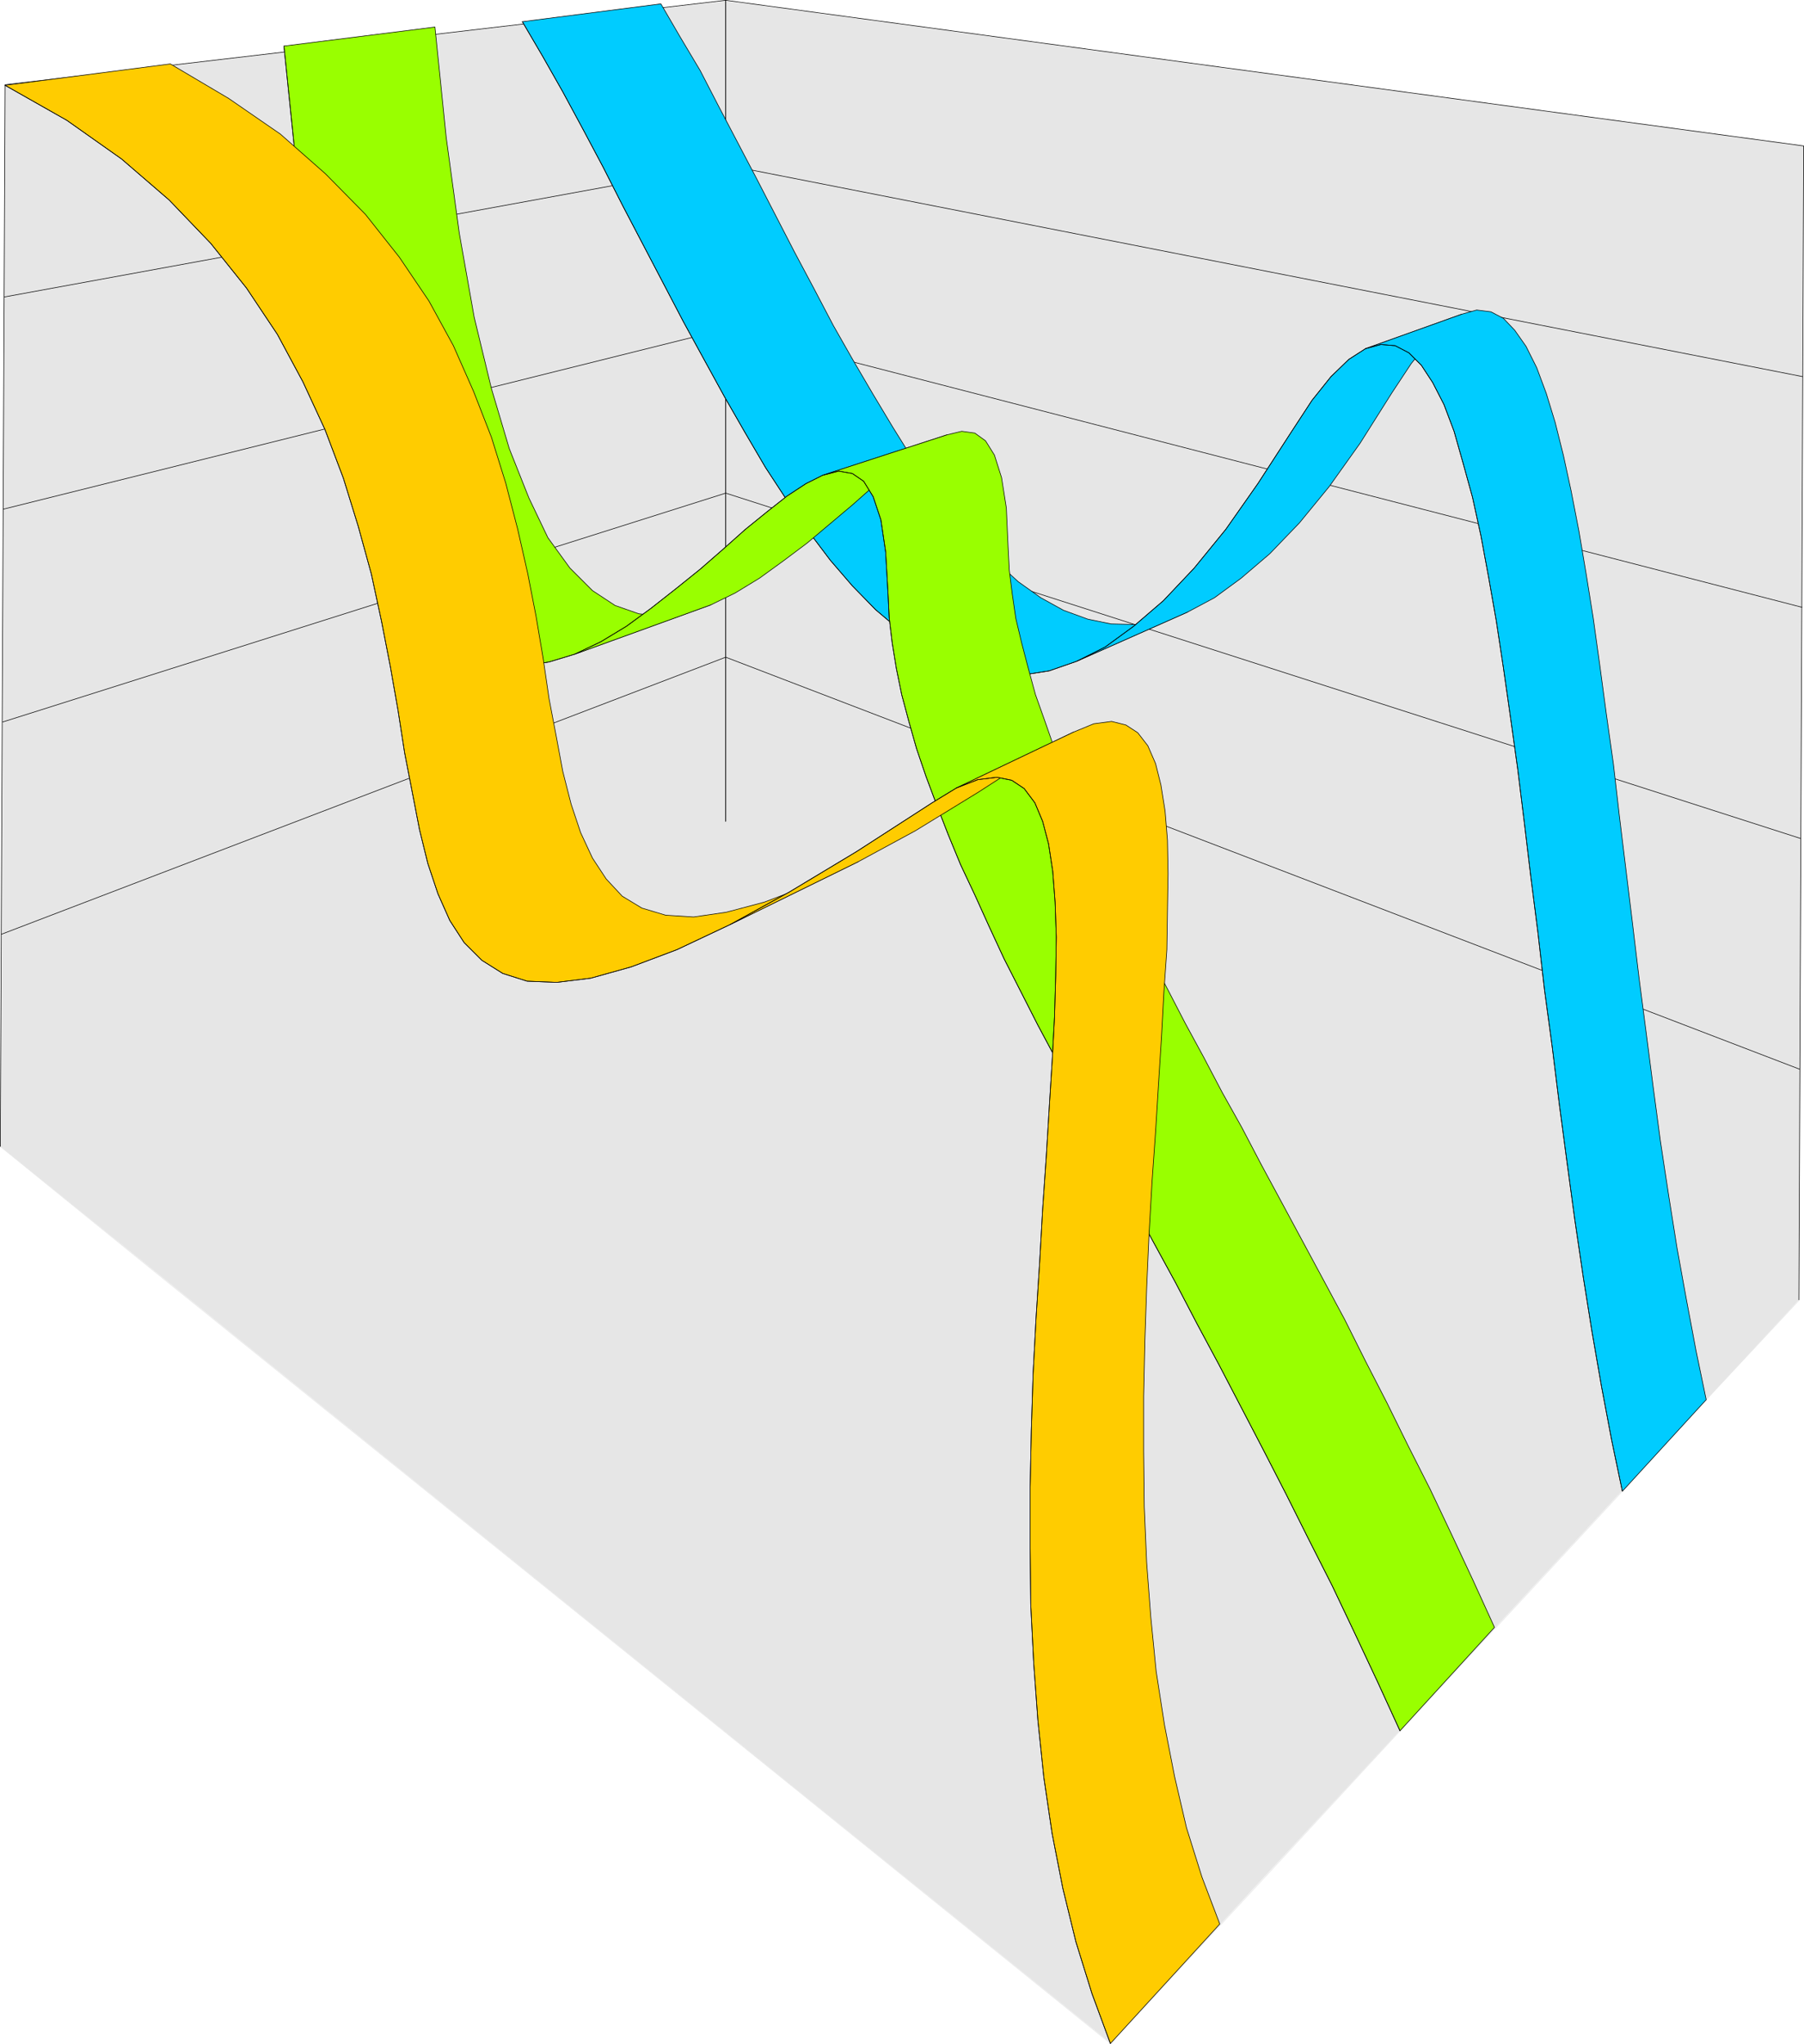 <?xml version="1.0" encoding="UTF-8" standalone="no"?>
<svg
   version="1.0"
   width="129.724mm"
   height="146.991mm"
   id="svg43"
   sodipodi:docname="Line - 3D 15.wmf"
   xmlns:inkscape="http://www.inkscape.org/namespaces/inkscape"
   xmlns:sodipodi="http://sodipodi.sourceforge.net/DTD/sodipodi-0.dtd"
   xmlns="http://www.w3.org/2000/svg"
   xmlns:svg="http://www.w3.org/2000/svg">
  <sodipodi:namedview
     id="namedview43"
     pagecolor="#ffffff"
     bordercolor="#000000"
     borderopacity="0.25"
     inkscape:showpageshadow="2"
     inkscape:pageopacity="0.0"
     inkscape:pagecheckerboard="0"
     inkscape:deskcolor="#d1d1d1"
     inkscape:document-units="mm" />
  <defs
     id="defs1">
    <pattern
       id="WMFhbasepattern"
       patternUnits="userSpaceOnUse"
       width="6"
       height="6"
       x="0"
       y="0" />
  </defs>
  <path
     style="fill:#e6e6e6;fill-opacity:1;fill-rule:evenodd;stroke:none"
     d="M 301.788,555.312 488.92,353.322 490.213,39.671 197.233,0.242 1.374,23.027 0.081,311.631 301.788,555.312 Z"
     id="path1" />
  <path
     style="fill:none;stroke:#e6e6e6;stroke-width:0.162px;stroke-linecap:round;stroke-linejoin:round;stroke-miterlimit:4;stroke-dasharray:none;stroke-opacity:1"
     d="m 77.164,277.212 42.016,26.986 34.259,-17.29 31.512,-15.998 -42.986,-22.623 -31.027,13.897 -33.774,15.028"
     id="path2" />
  <path
     style="fill:none;stroke:#e6e6e6;stroke-width:0.162px;stroke-linecap:round;stroke-linejoin:round;stroke-miterlimit:4;stroke-dasharray:none;stroke-opacity:1"
     d="m 412.322,319.387 -65.61,-29.248 -26.018,17.614 -28.603,19.23 67.71,35.874 27.634,-22.785 24.886,-20.684"
     id="path3" />
  <path
     style="fill:none;stroke:#e6e6e6;stroke-width:0.162px;stroke-linecap:round;stroke-linejoin:round;stroke-miterlimit:4;stroke-dasharray:none;stroke-opacity:1"
     d="m 295.647,416.505 -69.488,-44.115 34.421,-23.754 31.512,-21.653 67.71,35.874 -30.381,25.208 -33.774,28.44"
     id="path4" />
  <path
     style="fill:none;stroke:#e6e6e6;stroke-width:0.162px;stroke-linecap:round;stroke-linejoin:round;stroke-miterlimit:4;stroke-dasharray:none;stroke-opacity:1"
     d="m 295.647,416.505 -69.488,-44.115 -38.138,26.501 -42.824,30.056 69.65,56.234 42.824,-36.52 37.976,-32.157"
     id="path5" />
  <path
     style="fill:none;stroke:#e6e6e6;stroke-width:0.162px;stroke-linecap:round;stroke-linejoin:round;stroke-miterlimit:4;stroke-dasharray:none;stroke-opacity:1"
     d="m 412.322,319.387 76.598,34.096 -22.786,24.4 -25.21,27.471 -81.123,-42.499 27.634,-22.785 24.886,-20.684"
     id="path6" />
  <path
     style="fill:none;stroke:#e6e6e6;stroke-width:0.162px;stroke-linecap:round;stroke-linejoin:round;stroke-miterlimit:4;stroke-dasharray:none;stroke-opacity:1"
     d="m 289.991,264.769 -49.126,-21.977 -26.826,13.574 -29.088,14.543 49.45,26.016 29.088,-16.806 26.502,-15.351"
     id="path7" />
  <path
     style="fill:none;stroke:#e6e6e6;stroke-width:0.162px;stroke-linecap:round;stroke-linejoin:round;stroke-miterlimit:4;stroke-dasharray:none;stroke-opacity:1"
     d="m 168.306,335.547 -49.126,-31.349 34.259,-17.29 31.512,-15.998 49.45,26.016 -31.512,18.26 -34.582,20.361"
     id="path8" />
  <path
     style="fill:none;stroke:#e6e6e6;stroke-width:0.162px;stroke-linecap:round;stroke-linejoin:round;stroke-miterlimit:4;stroke-dasharray:none;stroke-opacity:1"
     d="M 168.306,335.547 119.18,304.198 81.85,323.427 40.481,344.434 88.314,383.055 130.169,358.008 168.306,335.547"
     id="path9" />
  <path
     style="fill:none;stroke:#e6e6e6;stroke-width:0.162px;stroke-linecap:round;stroke-linejoin:round;stroke-miterlimit:4;stroke-dasharray:none;stroke-opacity:1"
     d="m 289.991,264.769 56.722,25.37 -26.018,17.614 -28.603,19.23 -57.691,-30.056 29.088,-16.806 26.502,-15.351"
     id="path10" />
  <path
     style="fill:none;stroke:#e6e6e6;stroke-width:0.162px;stroke-linecap:round;stroke-linejoin:round;stroke-miterlimit:4;stroke-dasharray:none;stroke-opacity:1"
     d="m 168.306,335.547 57.853,36.843 34.421,-23.754 31.512,-21.653 -57.691,-30.056 -31.512,18.26 -34.582,20.361"
     id="path11" />
  <path
     style="fill:none;stroke:#e6e6e6;stroke-width:0.162px;stroke-linecap:round;stroke-linejoin:round;stroke-miterlimit:4;stroke-dasharray:none;stroke-opacity:1"
     d="m 168.306,335.547 57.853,36.843 -38.138,26.501 -42.824,30.056 -56.883,-45.892 41.854,-25.047 38.138,-22.461"
     id="path12" />
  <path
     style="fill:none;stroke:#e6e6e6;stroke-width:0.162px;stroke-linecap:round;stroke-linejoin:round;stroke-miterlimit:4;stroke-dasharray:none;stroke-opacity:1"
     d="m 295.647,416.505 84.84,53.972 -36.522,39.59 -42.178,45.407 -86.941,-70.293 42.824,-36.52 37.976,-32.157"
     id="path13" />
  <path
     style="fill:none;stroke:#e6e6e6;stroke-width:0.162px;stroke-linecap:round;stroke-linejoin:round;stroke-miterlimit:4;stroke-dasharray:none;stroke-opacity:1"
     d="m 295.647,416.505 84.84,53.972 32.158,-34.581 28.28,-30.541 -81.123,-42.499 -30.381,25.208 -33.774,28.44"
     id="path14" />
  <path
     style="fill:none;stroke:#e6e6e6;stroke-width:0.162px;stroke-linecap:round;stroke-linejoin:round;stroke-miterlimit:4;stroke-dasharray:none;stroke-opacity:1"
     d="M 77.164,277.212 119.18,304.198 81.85,323.427 40.481,344.434 0.081,311.631 40.319,293.856 77.164,277.212"
     id="path15" />
  <path
     style="fill:none;stroke:#e6e6e6;stroke-width:0.162px;stroke-linecap:round;stroke-linejoin:round;stroke-miterlimit:4;stroke-dasharray:none;stroke-opacity:1"
     d="m 197.233,223.24 43.632,19.553 -26.826,13.574 -29.088,14.543 -42.986,-22.623 28.765,-12.927 26.502,-12.119"
     id="path16" />
  <path
     style="fill:none;stroke:#000000;stroke-width:0.162px;stroke-linecap:round;stroke-linejoin:round;stroke-miterlimit:4;stroke-dasharray:none;stroke-opacity:1"
     d="M 197.233,223.24 V 0.081 L 490.213,39.671 488.92,353.322"
     id="path17" />
  <path
     style="fill:none;stroke:#000000;stroke-width:0.162px;stroke-linecap:round;stroke-linejoin:round;stroke-miterlimit:4;stroke-dasharray:none;stroke-opacity:1"
     d="M 197.233,223.24 V 0.081 L 1.374,23.027 0.081,311.631"
     id="path18" />
  <path
     style="fill:none;stroke:#000000;stroke-width:0.162px;stroke-linecap:round;stroke-linejoin:round;stroke-miterlimit:4;stroke-dasharray:none;stroke-opacity:1"
     d="M 1.212,80.715 197.233,44.842 489.89,102.369"
     id="path19" />
  <path
     style="fill:none;stroke:#000000;stroke-width:0.162px;stroke-linecap:round;stroke-linejoin:round;stroke-miterlimit:4;stroke-dasharray:none;stroke-opacity:1"
     d="M 0.889,138.404 197.233,89.441 489.728,165.067"
     id="path20" />
  <path
     style="fill:none;stroke:#000000;stroke-width:0.162px;stroke-linecap:round;stroke-linejoin:round;stroke-miterlimit:4;stroke-dasharray:none;stroke-opacity:1"
     d="M 0.727,196.254 197.233,134.041 489.405,227.926"
     id="path21" />
  <path
     style="fill:none;stroke:#000000;stroke-width:0.162px;stroke-linecap:round;stroke-linejoin:round;stroke-miterlimit:4;stroke-dasharray:none;stroke-opacity:1"
     d="M 0.404,253.943 197.233,178.64 489.082,290.624"
     id="path22" />
  <path
     style="fill:#00ccff;fill-opacity:1;fill-rule:evenodd;stroke:none"
     d="m 141.965,5.898 37.653,-4.848 5.171,8.888 5.494,9.211 5.01,9.696 5.171,9.857 5.171,9.857 5.171,10.019 5.171,10.019 5.333,10.019 5.171,9.857 5.333,9.372 5.494,9.372 5.333,8.888 5.333,8.564 5.656,8.08 5.656,7.272 5.656,6.787 5.979,5.979 5.818,5.333 6.141,4.363 6.141,3.393 6.626,2.424 6.302,1.293 6.949,0.162 6.787,-1.131 7.11,-2.262 -30.219,13.412 -7.434,2.585 -7.272,1.131 -7.11,-0.162 -6.787,-1.454 -6.787,-2.585 -6.626,-3.555 -6.302,-4.686 -6.302,-5.333 -6.302,-6.464 -5.979,-6.948 -5.979,-7.918 -5.818,-8.403 -5.818,-8.888 -5.494,-9.372 -5.656,-9.857 -5.494,-10.019 -5.656,-10.342 -5.494,-10.504 -5.494,-10.504 -5.494,-10.504 -5.333,-10.504 -5.494,-10.342 -5.494,-10.18 -5.494,-9.696 z"
     id="path23" />
  <path
     style="fill:none;stroke:#000000;stroke-width:0.162px;stroke-linecap:round;stroke-linejoin:round;stroke-miterlimit:4;stroke-dasharray:none;stroke-opacity:1"
     d="m 141.965,5.898 37.653,-4.848 5.171,8.888 5.494,9.211 5.01,9.696 5.171,9.857 5.171,9.857 5.171,10.019 5.171,10.019 5.333,10.019 5.171,9.857 5.333,9.372 5.494,9.372 5.333,8.888 5.333,8.564 5.656,8.08 5.656,7.272 5.656,6.787 5.979,5.979 5.818,5.333 6.141,4.363 6.141,3.393 6.626,2.424 6.302,1.293 6.949,0.162 6.787,-1.131 7.11,-2.262 -30.219,13.412 -7.434,2.585 -7.272,1.131 -7.11,-0.162 -6.787,-1.454 -6.787,-2.585 -6.626,-3.555 -6.302,-4.686 -6.302,-5.333 -6.302,-6.464 -5.979,-6.948 -5.979,-7.918 -5.818,-8.403 -5.818,-8.888 -5.494,-9.372 -5.656,-9.857 -5.494,-10.019 -5.656,-10.342 -5.494,-10.504 -5.494,-10.504 -5.494,-10.504 -5.333,-10.504 -5.494,-10.342 -5.494,-10.18 -5.494,-9.696 -5.494,-9.372 v 0"
     id="path24" />
  <path
     style="fill:#00ccff;fill-opacity:1;fill-rule:evenodd;stroke:none"
     d="m 292.576,179.772 30.219,-13.412 7.272,-3.878 7.272,-5.333 7.757,-6.625 8.08,-8.403 8.08,-9.857 8.403,-11.796 8.565,-13.574 5.333,-8.08 5.01,-6.141 4.525,-4.525 4.202,-2.747 -26.179,9.372 -4.525,2.909 -4.848,4.686 -5.171,6.464 -5.494,8.403 -9.211,14.22 -8.726,12.443 -8.565,10.504 -8.403,8.888 -8.08,6.948 -7.757,5.656 -7.757,3.878 z"
     id="path25" />
  <path
     style="fill:none;stroke:#000000;stroke-width:0.162px;stroke-linecap:round;stroke-linejoin:round;stroke-miterlimit:4;stroke-dasharray:none;stroke-opacity:1"
     d="m 292.576,179.772 30.219,-13.412 7.272,-3.878 7.272,-5.333 7.757,-6.625 8.08,-8.403 8.08,-9.857 8.403,-11.796 8.565,-13.574 5.333,-8.08 5.01,-6.141 4.525,-4.525 4.202,-2.747 -26.179,9.372 -4.525,2.909 -4.848,4.686 -5.171,6.464 -5.494,8.403 -9.211,14.22 -8.726,12.443 -8.565,10.504 -8.403,8.888 -8.08,6.948 -7.757,5.656 -7.757,3.878 v 0"
     id="path26" />
  <path
     style="fill:#00ccff;fill-opacity:1;fill-rule:evenodd;stroke:none"
     d="m 371.114,94.774 26.179,-9.372 4.04,-1.131 3.878,0.485 3.394,1.778 3.07,3.232 3.07,4.363 2.909,5.817 2.586,6.948 2.424,7.918 2.262,9.049 2.101,9.696 2.101,10.827 1.939,11.473 1.939,12.119 1.778,12.766 1.778,13.251 1.939,13.735 1.616,14.059 1.778,14.543 1.778,14.543 1.778,14.867 1.939,14.867 1.939,15.028 1.939,14.543 2.262,14.867 2.262,14.22 2.586,14.22 2.586,13.735 2.747,13.251 -22.786,24.885 -2.909,-13.897 -2.747,-14.543 -2.586,-14.867 -2.424,-15.19 -2.262,-15.351 -2.101,-15.513 -2.101,-15.836 -1.939,-15.674 -2.101,-15.513 -1.778,-15.513 -1.939,-15.19 -1.778,-14.867 -1.778,-14.382 -1.939,-13.897 -1.939,-13.574 -1.939,-12.766 -2.101,-11.958 -2.101,-11.311 -2.262,-10.342 -2.586,-9.372 -2.424,-8.564 -2.747,-7.272 -3.07,-5.979 -3.07,-4.686 -3.394,-3.393 -3.717,-1.939 -3.878,-0.323 z"
     id="path27" />
  <path
     style="fill:none;stroke:#000000;stroke-width:0.162px;stroke-linecap:round;stroke-linejoin:round;stroke-miterlimit:4;stroke-dasharray:none;stroke-opacity:1"
     d="m 371.114,94.774 26.179,-9.372 4.04,-1.131 3.878,0.485 3.394,1.778 3.07,3.232 3.07,4.363 2.909,5.817 2.586,6.948 2.424,7.918 2.262,9.049 2.101,9.696 2.101,10.827 1.939,11.473 1.939,12.119 1.778,12.766 1.778,13.251 1.939,13.735 1.616,14.059 1.778,14.543 1.778,14.543 1.778,14.867 1.939,14.867 1.939,15.028 1.939,14.543 2.262,14.867 2.262,14.22 2.586,14.22 2.586,13.735 2.747,13.251 -22.786,24.885 -2.909,-13.897 -2.747,-14.543 -2.586,-14.867 -2.424,-15.19 -2.262,-15.351 -2.101,-15.513 -2.101,-15.836 -1.939,-15.674 -2.101,-15.513 -1.778,-15.513 -1.939,-15.19 -1.778,-14.867 -1.778,-14.382 -1.939,-13.897 -1.939,-13.574 -1.939,-12.766 -2.101,-11.958 -2.101,-11.311 -2.262,-10.342 -2.586,-9.372 -2.424,-8.564 -2.747,-7.272 -3.07,-5.979 -3.07,-4.686 -3.394,-3.393 -3.717,-1.939 -3.878,-0.323 -4.202,1.131 v 0"
     id="path28" />
  <path
     style="fill:none;stroke:#000000;stroke-width:0.162px;stroke-linecap:round;stroke-linejoin:round;stroke-miterlimit:4;stroke-dasharray:none;stroke-opacity:1"
     d="m 141.965,5.898 5.494,9.372 5.494,9.696 5.494,10.18 5.494,10.342 5.333,10.504 5.494,10.504 5.494,10.504 5.494,10.504 5.656,10.342 5.494,10.019 5.656,9.857 5.494,9.372 5.818,8.888 5.818,8.403 5.979,7.918 5.979,6.948 6.302,6.464 6.302,5.333 6.302,4.686 6.626,3.555 6.787,2.585 6.787,1.454 7.11,0.162 7.272,-1.131 7.434,-2.585 7.757,-3.878 7.757,-5.656 8.08,-6.948 8.403,-8.888 8.565,-10.504 8.726,-12.443 9.211,-14.22 5.494,-8.403 5.171,-6.464 4.848,-4.686 4.525,-2.909 4.202,-1.131 3.878,0.323 3.717,1.939 3.394,3.393 3.07,4.686 3.07,5.979 2.747,7.272 2.424,8.564 2.586,9.372 2.262,10.342 2.101,11.311 2.101,11.958 1.939,12.766 1.939,13.574 1.939,13.897 1.778,14.382 1.778,14.867 1.939,15.19 1.778,15.513 2.101,15.513 1.939,15.674 2.101,15.836 2.101,15.513 2.262,15.351 2.424,15.19 2.586,14.867 2.747,14.543 2.909,13.897"
     id="path29" />
  <path
     style="fill:#99ff00;fill-opacity:1;fill-rule:evenodd;stroke:none"
     d="m 156.186,177.832 37.006,-13.412 -6.626,2.101 -6.464,0.97 -6.464,-0.646 -6.464,-2.262 -6.141,-4.04 -6.141,-6.141 -5.979,-8.241 -5.171,-10.827 -5.333,-13.412 -4.848,-16.321 -4.686,-19.391 -4.04,-22.785 -3.555,-26.016 -3.07,-30.056 -41.046,5.171 3.232,31.511 3.878,27.471 4.04,23.916 5.01,20.361 5.01,17.29 5.656,14.22 5.818,11.311 6.141,8.888 6.302,6.302 6.464,4.363 6.787,2.262 6.949,0.646 6.787,-1.131 z"
     id="path30" />
  <path
     style="fill:none;stroke:#000000;stroke-width:0.162px;stroke-linecap:round;stroke-linejoin:round;stroke-miterlimit:4;stroke-dasharray:none;stroke-opacity:1"
     d="m 156.186,177.832 37.006,-13.412 -6.626,2.101 -6.464,0.97 -6.464,-0.646 -6.464,-2.262 -6.141,-4.04 -6.141,-6.141 -5.979,-8.241 -5.171,-10.827 -5.333,-13.412 -4.848,-16.321 -4.686,-19.391 -4.04,-22.785 -3.555,-26.016 -3.07,-30.056 -41.046,5.171 3.232,31.511 3.878,27.471 4.04,23.916 5.01,20.361 5.01,17.29 5.656,14.22 5.818,11.311 6.141,8.888 6.302,6.302 6.464,4.363 6.787,2.262 6.949,0.646 6.787,-1.131 6.949,-2.101 v 0"
     id="path31" />
  <path
     style="fill:#99ff00;fill-opacity:1;fill-rule:evenodd;stroke:none"
     d="m 223.573,129.193 33.774,-10.988 -4.525,2.101 -4.848,3.232 -5.171,3.878 -5.494,4.848 -5.656,5.009 -6.141,5.171 -6.141,5.171 -6.464,4.848 -6.464,4.686 -6.626,4.04 -6.626,3.232 -37.006,13.412 7.11,-3.393 6.949,-4.201 6.626,-4.848 6.787,-5.333 6.626,-5.333 6.302,-5.494 5.979,-5.333 5.979,-4.848 5.333,-4.201 5.171,-3.393 z"
     id="path32" />
  <path
     style="fill:none;stroke:#000000;stroke-width:0.162px;stroke-linecap:round;stroke-linejoin:round;stroke-miterlimit:4;stroke-dasharray:none;stroke-opacity:1"
     d="m 223.573,129.193 33.774,-10.988 -4.525,2.101 -4.848,3.232 -5.171,3.878 -5.494,4.848 -5.656,5.009 -6.141,5.171 -6.141,5.171 -6.464,4.848 -6.464,4.686 -6.626,4.04 -6.626,3.232 -37.006,13.412 7.11,-3.393 6.949,-4.201 6.626,-4.848 6.787,-5.333 6.626,-5.333 6.302,-5.494 5.979,-5.333 5.979,-4.848 5.333,-4.201 5.171,-3.393 4.525,-2.262 v 0"
     id="path33" />
  <path
     style="fill:#99ff00;fill-opacity:1;fill-rule:evenodd;stroke:none"
     d="m 380.487,470.476 25.694,-28.117 -5.818,-12.766 -5.818,-12.443 -5.818,-12.281 -5.979,-11.796 -5.818,-11.796 -5.818,-11.311 -5.656,-11.311 -5.818,-10.827 -5.656,-10.504 -5.656,-10.504 -5.494,-10.18 -5.333,-10.18 -5.333,-9.534 -5.01,-9.534 -5.01,-9.211 -4.686,-9.049 -4.686,-8.888 -4.363,-8.726 -4.363,-8.403 -3.878,-8.403 -3.717,-8.08 -3.555,-7.918 -3.232,-7.756 -3.07,-7.433 -2.586,-7.433 -2.586,-7.272 -1.939,-7.11 -1.778,-6.787 -1.616,-6.787 -0.97,-6.625 -0.808,-6.464 -0.323,-6.302 -0.485,-10.665 -1.293,-8.241 -1.939,-6.141 -2.424,-3.878 -2.909,-2.101 -3.555,-0.485 -4.04,0.97 -33.774,10.988 4.363,-1.131 3.717,0.646 3.07,2.101 2.586,4.201 2.101,6.302 1.293,8.726 0.646,11.311 0.323,6.625 0.808,6.787 1.131,6.948 1.454,7.11 1.939,7.272 2.101,7.433 2.586,7.595 2.909,7.756 3.07,7.918 3.394,8.241 3.878,8.241 3.878,8.564 4.04,8.726 4.525,8.888 4.686,9.211 5.01,9.372 5.01,9.534 5.01,9.696 5.494,10.18 5.494,10.18 5.656,10.504 5.818,10.665 5.818,11.15 5.979,11.15 5.979,11.473 6.141,11.796 6.141,11.958 6.141,12.281 6.302,12.443 6.141,12.927 6.141,13.089 6.141,13.412 z"
     id="path34" />
  <path
     style="fill:none;stroke:#000000;stroke-width:0.162px;stroke-linecap:round;stroke-linejoin:round;stroke-miterlimit:4;stroke-dasharray:none;stroke-opacity:1"
     d="m 380.487,470.476 25.694,-28.117 -5.818,-12.766 -5.818,-12.443 -5.818,-12.281 -5.979,-11.796 -5.818,-11.796 -5.818,-11.311 -5.656,-11.311 -5.818,-10.827 -5.656,-10.504 -5.656,-10.504 -5.494,-10.18 -5.333,-10.18 -5.333,-9.534 -5.01,-9.534 -5.01,-9.211 -4.686,-9.049 -4.686,-8.888 -4.363,-8.726 -4.363,-8.403 -3.878,-8.403 -3.717,-8.08 -3.555,-7.918 -3.232,-7.756 -3.07,-7.433 -2.586,-7.433 -2.586,-7.272 -1.939,-7.11 -1.778,-6.787 -1.616,-6.787 -0.97,-6.625 -0.808,-6.464 -0.323,-6.302 -0.485,-10.665 -1.293,-8.241 -1.939,-6.141 -2.424,-3.878 -2.909,-2.101 -3.555,-0.485 -4.04,0.97 -33.774,10.988 4.363,-1.131 3.717,0.646 3.07,2.101 2.586,4.201 2.101,6.302 1.293,8.726 0.646,11.311 0.323,6.625 0.808,6.787 1.131,6.948 1.454,7.11 1.939,7.272 2.101,7.433 2.586,7.595 2.909,7.756 3.07,7.918 3.394,8.241 3.878,8.241 3.878,8.564 4.04,8.726 4.525,8.888 4.686,9.211 5.01,9.372 5.01,9.534 5.01,9.696 5.494,10.18 5.494,10.18 5.656,10.504 5.818,10.665 5.818,11.15 5.979,11.15 5.979,11.473 6.141,11.796 6.141,11.958 6.141,12.281 6.302,12.443 6.141,12.927 6.141,13.089 6.141,13.412 v 0"
     id="path35" />
  <path
     style="fill:none;stroke:#000000;stroke-width:0.162px;stroke-linecap:round;stroke-linejoin:round;stroke-miterlimit:4;stroke-dasharray:none;stroke-opacity:1"
     d="m 380.487,470.476 -6.141,-13.412 -6.141,-13.089 -6.141,-12.927 -6.302,-12.443 -6.141,-12.281 -6.141,-11.958 -6.141,-11.796 -5.979,-11.473 -5.979,-11.15 -5.818,-11.15 -5.818,-10.665 -5.656,-10.504 -5.494,-10.18 -5.494,-10.18 -5.01,-9.696 -5.01,-9.534 -5.01,-9.372 -4.686,-9.211 -4.525,-8.888 -4.04,-8.726 -3.878,-8.564 -3.878,-8.241 -3.394,-8.241 -3.07,-7.918 -2.909,-7.756 -2.586,-7.595 -2.101,-7.433 -1.939,-7.272 -1.454,-7.11 -1.131,-6.948 -0.808,-6.787 -0.323,-6.625 -0.646,-11.311 -1.293,-8.726 -2.101,-6.302 -2.586,-4.201 -3.07,-2.101 -3.717,-0.646 -4.363,1.131 -4.525,2.262 -5.171,3.393 -5.333,4.201 -5.979,4.848 -5.979,5.333 -6.302,5.494 -6.626,5.333 -6.787,5.333 -6.626,4.848 -6.949,4.201 -7.11,3.393 -6.949,2.101 -6.787,1.131 -6.949,-0.646 -6.787,-2.262 -6.464,-4.363 -6.302,-6.302 -6.141,-8.888 -5.818,-11.311 L 98.333,133.071 93.324,115.781 88.314,95.42 84.274,71.505 80.396,44.034 77.164,12.523"
     id="path36" />
  <path
     style="fill:#ffcc00;fill-opacity:1;fill-rule:evenodd;stroke:none"
     d="M 1.374,23.189 46.298,17.371 62.135,26.744 76.194,36.439 88.476,47.266 l 10.827,10.988 9.211,11.635 8.08,11.958 6.626,12.119 5.494,12.443 4.848,12.443 3.878,12.443 3.232,12.443 2.747,12.119 2.262,11.635 1.939,11.473 1.616,10.988 1.939,10.18 1.778,9.534 2.262,8.888 2.586,7.756 3.232,6.948 3.717,5.656 4.363,4.686 5.333,3.232 6.464,1.939 7.595,0.485 8.888,-1.293 10.342,-2.747 11.958,-4.525 13.574,-6.464 -34.906,17.129 -14.382,6.787 -12.443,4.686 -10.989,3.07 -9.211,1.131 -8.08,-0.323 -6.626,-2.101 -5.656,-3.555 -4.848,-4.848 -3.878,-5.979 -3.232,-7.272 -2.747,-8.241 -2.262,-9.211 -1.939,-10.019 -2.101,-10.827 -1.778,-11.473 -2.101,-11.958 -2.424,-12.443 -2.747,-12.766 -3.555,-12.927 L 93.324,130.001 88.314,116.751 82.335,103.823 75.386,90.896 66.983,78.292 57.287,66.172 45.975,54.376 33.047,43.226 18.18,32.722 1.374,23.189 Z"
     id="path37" />
  <path
     style="fill:none;stroke:#000000;stroke-width:0.162px;stroke-linecap:round;stroke-linejoin:round;stroke-miterlimit:4;stroke-dasharray:none;stroke-opacity:1"
     d="M 1.374,23.189 46.298,17.371 62.135,26.744 76.194,36.439 88.476,47.266 l 10.827,10.988 9.211,11.635 8.08,11.958 6.626,12.119 5.494,12.443 4.848,12.443 3.878,12.443 3.232,12.443 2.747,12.119 2.262,11.635 1.939,11.473 1.616,10.988 1.939,10.18 1.778,9.534 2.262,8.888 2.586,7.756 3.232,6.948 3.717,5.656 4.363,4.686 5.333,3.232 6.464,1.939 7.595,0.485 8.888,-1.293 10.342,-2.747 11.958,-4.525 13.574,-6.464 -34.906,17.129 -14.382,6.787 -12.443,4.686 -10.989,3.07 -9.211,1.131 -8.08,-0.323 -6.626,-2.101 -5.656,-3.555 -4.848,-4.848 -3.878,-5.979 -3.232,-7.272 -2.747,-8.241 -2.262,-9.211 -1.939,-10.019 -2.101,-10.827 -1.778,-11.473 -2.101,-11.958 -2.424,-12.443 -2.747,-12.766 -3.555,-12.927 L 93.324,130.001 88.314,116.751 82.335,103.823 75.386,90.896 66.983,78.292 57.287,66.172 45.975,54.376 33.047,43.226 18.18,32.722 1.374,23.189 v 0"
     id="path38" />
  <path
     style="fill:#ffcc00;fill-opacity:1;fill-rule:evenodd;stroke:none"
     d="m 198.364,251.357 34.906,-17.129 15.514,-8.403 17.13,-10.504 19.554,-12.604 6.302,-3.717 -31.835,15.19 -6.626,4.04 -20.523,13.251 -18.261,10.988 -16.16,8.888 z"
     id="path39" />
  <path
     style="fill:none;stroke:#000000;stroke-width:0.162px;stroke-linecap:round;stroke-linejoin:round;stroke-miterlimit:4;stroke-dasharray:none;stroke-opacity:1"
     d="m 198.364,251.357 34.906,-17.129 15.514,-8.403 17.13,-10.504 19.554,-12.604 6.302,-3.717 -31.835,15.19 -6.626,4.04 -20.523,13.251 -18.261,10.988 -16.16,8.888 v 0"
     id="path40" />
  <path
     style="fill:#ffcc00;fill-opacity:1;fill-rule:evenodd;stroke:none"
     d="m 259.933,214.191 31.835,-15.19 5.494,-2.262 4.848,-0.646 3.878,0.97 3.232,2.101 2.747,3.555 2.101,4.848 1.454,5.817 1.131,7.11 0.646,7.918 0.162,9.049 -0.162,10.019 -0.162,10.665 -0.808,11.473 -0.646,12.119 -0.808,12.766 -0.808,13.089 -0.97,13.735 -0.808,14.22 -0.646,14.543 -0.485,14.543 -0.323,14.867 v 15.028 l 0.162,15.028 0.646,15.19 1.131,14.867 1.454,14.705 2.262,14.543 2.747,14.059 3.232,13.897 4.202,13.412 4.848,12.766 -29.734,32.48 -5.01,-13.574 -4.363,-14.059 -3.555,-14.543 -2.909,-14.867 -2.262,-15.351 -1.616,-15.513 -1.131,-15.513 -0.808,-15.998 -0.162,-15.836 v -15.674 l 0.323,-15.674 0.485,-15.513 0.808,-15.19 0.97,-15.028 0.808,-14.382 0.97,-14.059 0.808,-13.251 0.808,-12.927 0.646,-11.958 0.323,-11.311 0.162,-10.504 -0.323,-9.534 -0.646,-8.403 -1.131,-7.433 -1.616,-6.141 -2.101,-5.009 -2.909,-3.878 -3.394,-2.262 -4.04,-0.808 -5.171,0.646 z"
     id="path41" />
  <path
     style="fill:none;stroke:#000000;stroke-width:0.162px;stroke-linecap:round;stroke-linejoin:round;stroke-miterlimit:4;stroke-dasharray:none;stroke-opacity:1"
     d="m 259.933,214.191 31.835,-15.19 5.494,-2.262 4.848,-0.646 3.878,0.97 3.232,2.101 2.747,3.555 2.101,4.848 1.454,5.817 1.131,7.11 0.646,7.918 0.162,9.049 -0.162,10.019 -0.162,10.665 -0.808,11.473 -0.646,12.119 -0.808,12.766 -0.808,13.089 -0.97,13.735 -0.808,14.22 -0.646,14.543 -0.485,14.543 -0.323,14.867 v 15.028 l 0.162,15.028 0.646,15.19 1.131,14.867 1.454,14.705 2.262,14.543 2.747,14.059 3.232,13.897 4.202,13.412 4.848,12.766 -29.734,32.48 -5.01,-13.574 -4.363,-14.059 -3.555,-14.543 -2.909,-14.867 -2.262,-15.351 -1.616,-15.513 -1.131,-15.513 -0.808,-15.998 -0.162,-15.836 v -15.674 l 0.323,-15.674 0.485,-15.513 0.808,-15.19 0.97,-15.028 0.808,-14.382 0.97,-14.059 0.808,-13.251 0.808,-12.927 0.646,-11.958 0.323,-11.311 0.162,-10.504 -0.323,-9.534 -0.646,-8.403 -1.131,-7.433 -1.616,-6.141 -2.101,-5.009 -2.909,-3.878 -3.394,-2.262 -4.04,-0.808 -5.171,0.646 -5.818,2.262 v 0"
     id="path42" />
  <path
     style="fill:none;stroke:#000000;stroke-width:0.162px;stroke-linecap:round;stroke-linejoin:round;stroke-miterlimit:4;stroke-dasharray:none;stroke-opacity:1"
     d="m 1.374,23.189 16.806,9.534 14.867,10.504 12.928,11.15 11.312,11.796 9.696,12.119 8.403,12.604 6.949,12.927 5.979,12.927 5.01,13.251 4.04,13.089 3.555,12.927 2.747,12.766 2.424,12.443 2.101,11.958 1.778,11.473 2.101,10.827 1.939,10.019 2.262,9.211 2.747,8.241 3.232,7.272 3.878,5.979 4.848,4.848 5.656,3.555 6.626,2.101 8.08,0.323 9.211,-1.131 10.989,-3.07 12.443,-4.686 14.382,-6.787 16.16,-8.888 18.261,-10.988 20.523,-13.251 6.626,-4.04 5.818,-2.262 5.171,-0.646 4.04,0.808 3.394,2.262 2.909,3.878 2.101,5.009 1.616,6.141 1.131,7.433 0.646,8.403 0.323,9.534 -0.162,10.504 -0.323,11.311 -0.646,11.958 -0.808,12.927 -0.808,13.251 -0.97,14.059 -0.808,14.382 -0.97,15.028 -0.808,15.19 -0.485,15.513 -0.323,15.674 v 15.674 l 0.162,15.836 0.808,15.998 1.131,15.513 1.616,15.513 2.262,15.351 2.909,14.867 3.555,14.543 4.363,14.059 5.01,13.574"
     id="path43" />
</svg>
